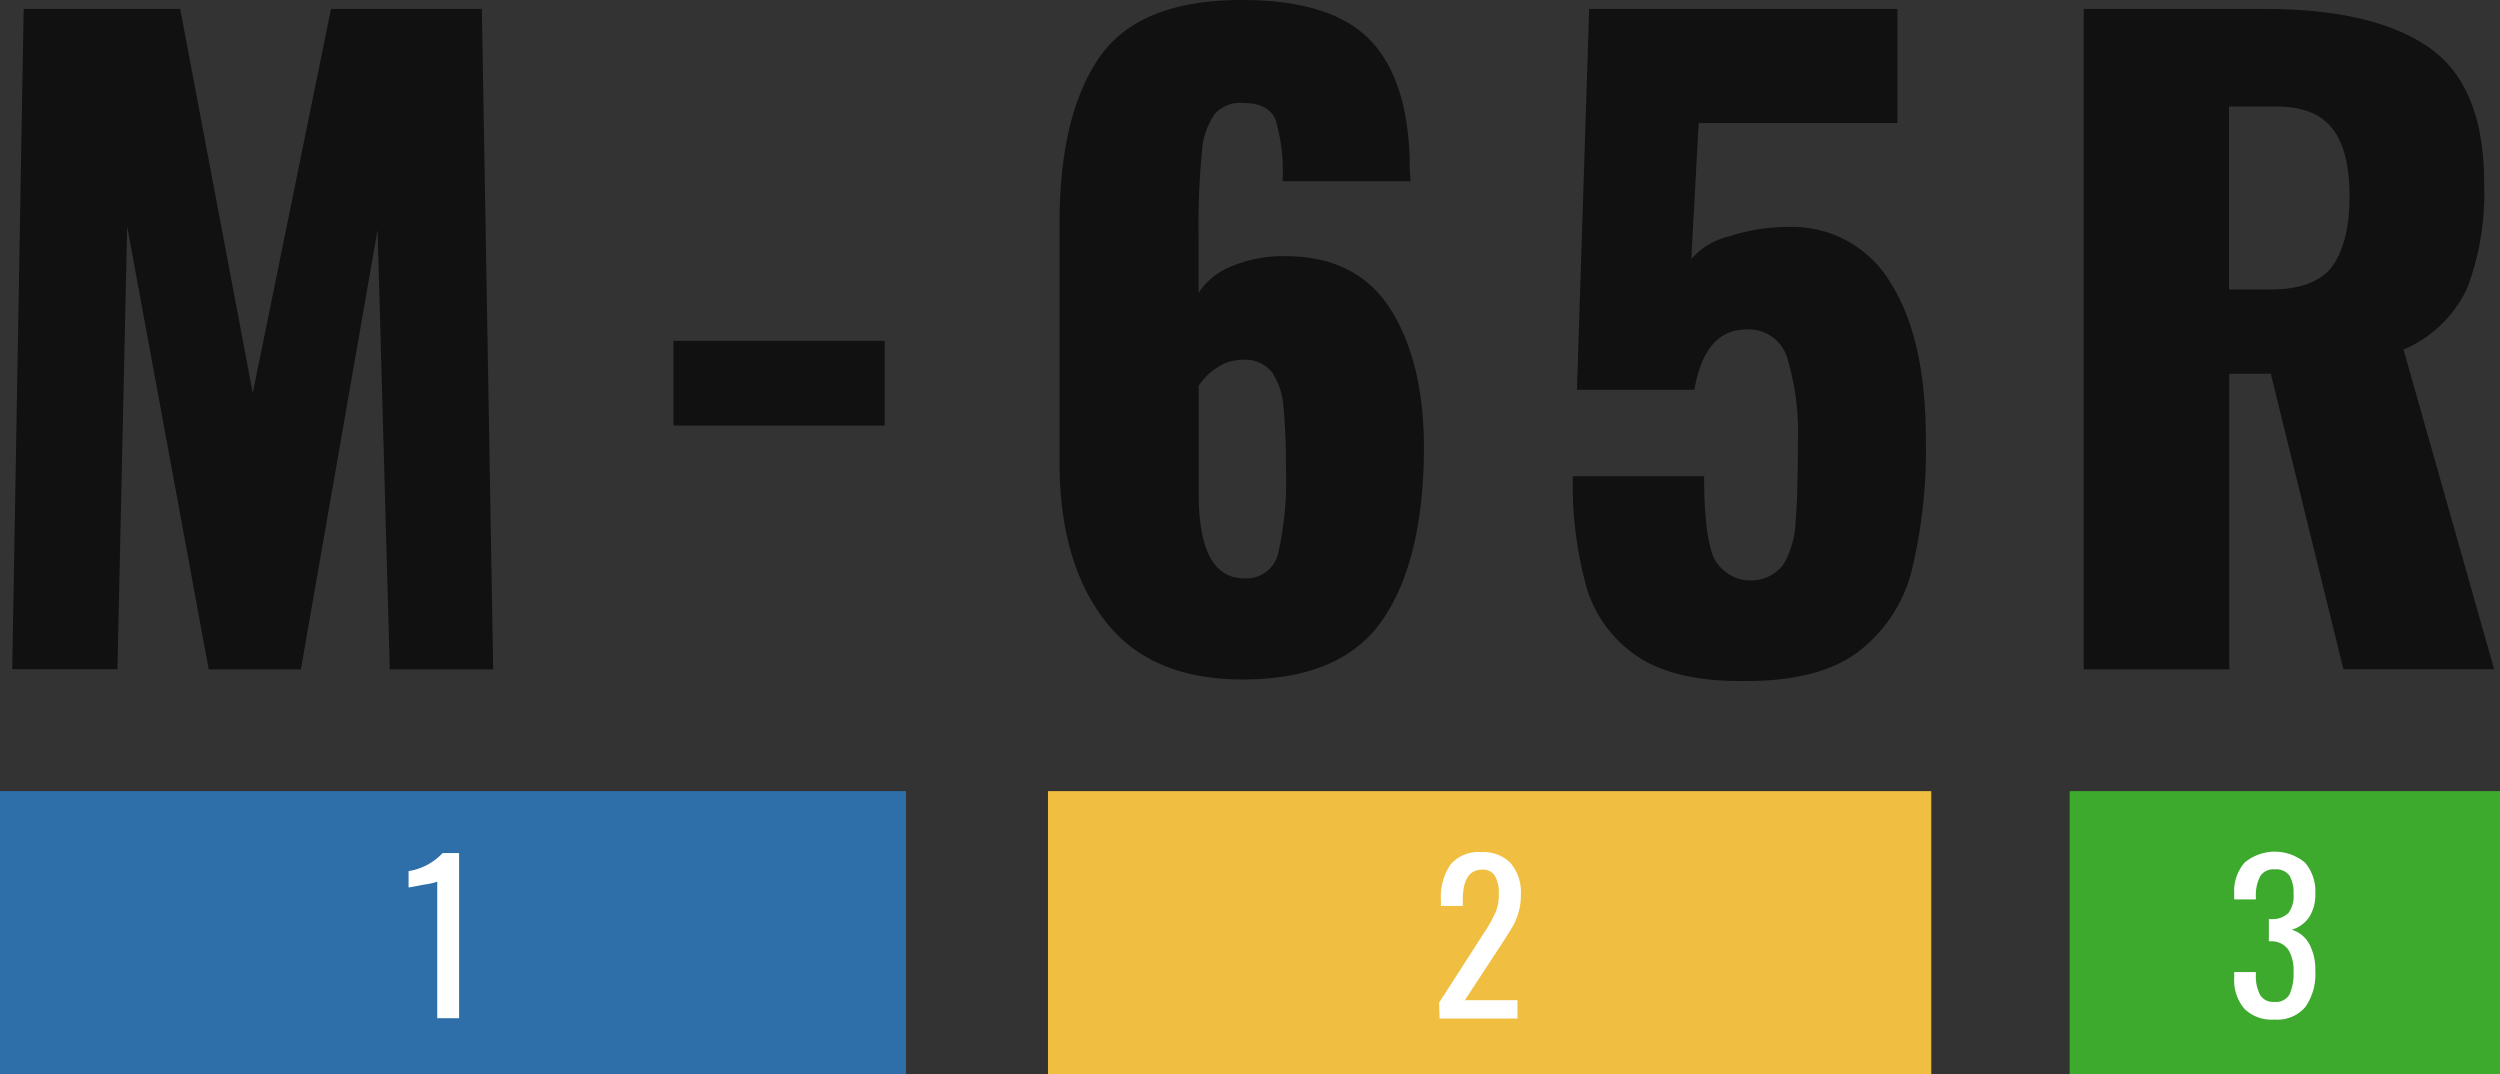 <svg xmlns="http://www.w3.org/2000/svg" viewBox="0 0 220.76 94.86"><rect x="0" y="0" width="220.76" height="94.86" fill="#333333" stroke="none"/><defs><style>.cls-1{fill:#111;}.cls-2{fill:#2e6faa;}.cls-3{fill:#f0bf41;}.cls-4{fill:#3daa2e;}.cls-5{fill:#fff;}</style></defs><title>model2</title><g id="レイヤー_2" data-name="レイヤー 2"><g id="レイヤー_1-2" data-name="レイヤー 1"><path class="cls-1" d="M2.09.79H15.91L22.32,34.7,29.23.79H42.55l1,58.32H34.42L33.34,20.3,26.57,59.11H18.43L11.23,20l-.86,39.09H1.08Z"/><path class="cls-1" d="M59.47,30.1H78.12v7.48H59.47Z"/><path class="cls-1" d="M97.56,54.79q-4-5.17-4-14V19.73q0-9.51,3.49-14.62T109.66,0q8.06,0,11.45,3.67T124.49,15l.07,1h-11.3a16.48,16.48,0,0,0-.61-5.4c-.41-1-1.39-1.51-2.92-1.51a3,3,0,0,0-2.48,1,6.59,6.59,0,0,0-1.12,3.38,66,66,0,0,0-.29,7.2v5.19a6.22,6.22,0,0,1,3-2.38,11.73,11.73,0,0,1,4.61-.86q6.33,0,9.29,4.61t3,12.16q0,9.94-3.6,15.27T109.73,60Q101.53,60,97.56,54.79Zm15.3-5.9a29.09,29.09,0,0,0,.69-7.63,50.49,50.49,0,0,0-.22-5.37,6.24,6.24,0,0,0-1-3,3,3,0,0,0-2.59-1.12,4.11,4.11,0,0,0-2.31.72,5.07,5.07,0,0,0-1.58,1.59v9.5q0,7.48,4,7.49A2.87,2.87,0,0,0,112.86,48.89Z"/><path class="cls-1" d="M144.65,58a11.12,11.12,0,0,1-4.54-6.09,33.63,33.63,0,0,1-1.22-9.86h11.59c0,3.41.28,5.79.83,7.16a3.67,3.67,0,0,0,6.12.72,8,8,0,0,0,1.12-3.74q.21-2.41.21-7.09a23,23,0,0,0-.93-7.46,3.55,3.55,0,0,0-3.6-2.55c-2.45,0-4,1.77-4.61,5.33H139.25L140.33.79h27.22V10.87H150l-.65,12a6.35,6.35,0,0,1,3.35-2,16.57,16.57,0,0,1,5.22-.83,10.09,10.09,0,0,1,9,4.89q3.13,4.9,3.14,13.83a45.37,45.37,0,0,1-1.23,11.55,13,13,0,0,1-4.68,7.2q-3.45,2.64-10,2.63C150,60.19,146.86,59.46,144.65,58Z"/><path class="cls-1" d="M184,.79H200q9.57,0,14.47,3.39t4.89,12a23.56,23.56,0,0,1-1.51,9.29,10.89,10.89,0,0,1-5.61,5.4l8,28.22H206.93L200.52,33h-3.67V59.11H184Zm16.49,24.77q3.88,0,5.43-2c1-1.37,1.55-3.42,1.55-6.16S207,12.73,206,11.41s-2.61-2-5-2h-4.17V25.56Z"/><rect class="cls-2" y="69.86" width="80" height="25"/><rect class="cls-3" x="92.54" y="69.86" width="78" height="25"/><rect class="cls-4" x="182.76" y="69.86" width="38" height="25"/><path class="cls-5" d="M38.61,77.85a4.93,4.93,0,0,1-1.08.25l-1.45.27V76.92a5.17,5.17,0,0,0,3-1.59h1.46V89.91H38.61Z"/><path class="cls-5" d="M127.08,88.54l3.71-5.77a5.81,5.81,0,0,1,.36-.54,14.63,14.63,0,0,0,.92-1.68,4.05,4.05,0,0,0,.28-1.6,3,3,0,0,0-.34-1.6,1.21,1.21,0,0,0-1.11-.56c-1.16,0-1.73.89-1.73,2.68V80h-1.93v-.51a5.07,5.07,0,0,1,.85-3.15,3.21,3.21,0,0,1,2.72-1.09,3.31,3.31,0,0,1,2.61,1A4,4,0,0,1,134.3,79a5.38,5.38,0,0,1-.21,1.57,5.87,5.87,0,0,1-.49,1.2q-.3.51-.9,1.44l-3.35,5.11H134v1.62h-6.88Z"/><path class="cls-5" d="M198.2,89.09a3.88,3.88,0,0,1-.91-2.76v-.49h1.91v.33a3.54,3.54,0,0,0,.39,1.71,1.34,1.34,0,0,0,1.26.59,1.36,1.36,0,0,0,1.33-.67,4.56,4.56,0,0,0,.35-2,3.5,3.5,0,0,0-.45-1.92,1.78,1.78,0,0,0-1.46-.76l-.27,0V81.16h.25a2,2,0,0,0,1.48-.54,2.47,2.47,0,0,0,.45-1.67,3,3,0,0,0-.36-1.63,1.45,1.45,0,0,0-1.3-.55,1.35,1.35,0,0,0-1.28.6,3.55,3.55,0,0,0-.39,1.74v.31h-1.91v-.49a3.85,3.85,0,0,1,.91-2.75,4.16,4.16,0,0,1,5.35,0,3.92,3.92,0,0,1,.9,2.76A3.63,3.63,0,0,1,203.9,81a2.85,2.85,0,0,1-1.53,1.1,2.62,2.62,0,0,1,1.54,1.24,4.78,4.78,0,0,1,.54,2.41,5.05,5.05,0,0,1-.87,3.16,3.23,3.23,0,0,1-2.73,1.12A3.42,3.42,0,0,1,198.2,89.09Z"/></g></g></svg>